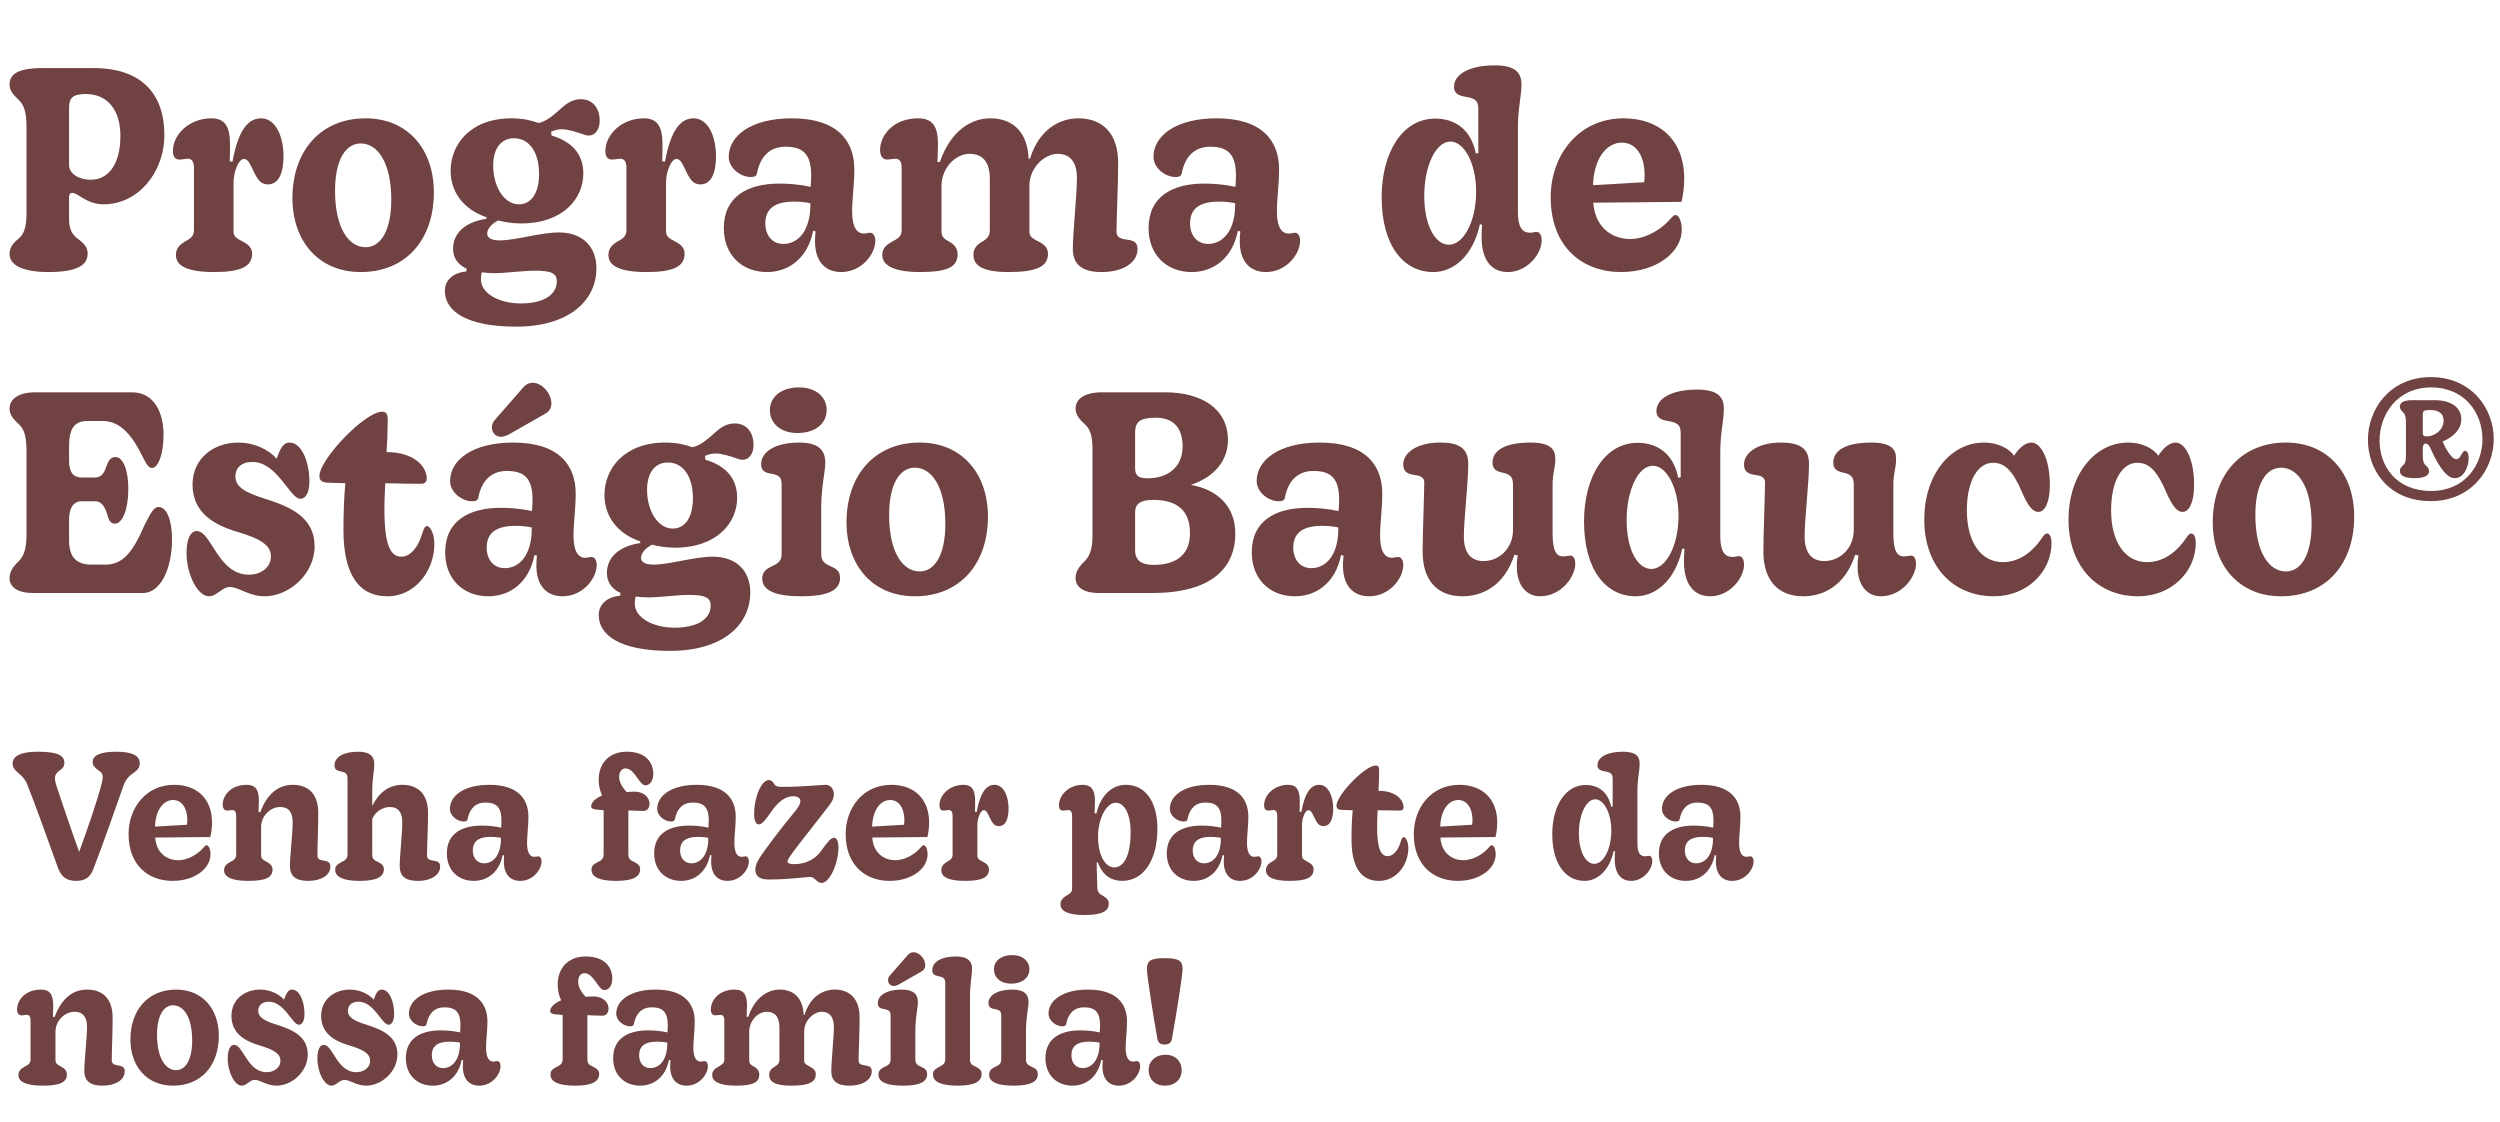<svg width="586" height="263" viewBox="0 0 586 263" fill="none" xmlns="http://www.w3.org/2000/svg">
<path d="M11.392 63.768C4.928 63.768 2.24 61.976 2.24 59.544C2.24 58.136 2.944 57.048 4.416 55.896C5.568 54.872 6.208 53.336 6.208 50.2V29.528C6.208 25.88 5.44 24.408 4.288 23.32C2.944 22.04 2.24 21.144 2.24 19.864C2.24 17.496 3.968 15.96 9.92 15.96H21.952C33.152 15.96 38.528 21.976 38.528 31.64C38.528 40.536 32.256 47.896 24.32 47.896C20.288 47.896 18.304 45.208 16.96 45.208C16.448 45.208 16.192 45.528 16.192 46.232V51.48C16.192 53.784 17.024 55.128 18.304 56.024C19.904 57.176 20.544 58.136 20.544 59.48C20.544 61.912 18.496 63.768 11.392 63.768ZM21.248 42.136C25.472 42.136 28.224 38.424 28.224 31.832C28.224 25.752 25.152 22.04 20.16 22.04C16.96 22.04 16.192 23 16.192 25.304V38.68C16.192 40.856 18.688 42.136 21.248 42.136ZM61.206 27.736C64.599 27.736 66.454 31.96 66.454 36.632C66.454 40.6 65.302 43.224 62.806 43.224C61.206 43.224 60.438 42.264 59.35 39.96C58.263 37.656 57.943 37.272 57.111 37.272C56.023 37.272 54.742 40.088 54.742 42.84V54.168C54.742 55.32 55.191 55.768 56.983 56.664C58.455 57.432 59.094 58.264 59.094 59.48C59.094 62.488 56.407 63.768 50.199 63.768C43.99 63.768 41.239 62.36 41.239 59.8C41.239 58.328 42.007 57.432 43.286 56.664C44.566 55.96 45.462 55.384 45.462 53.976V39.32C45.462 37.912 44.95 37.208 44.054 37.208C43.286 37.208 42.839 37.4 42.071 37.4C41.111 37.4 40.535 36.824 40.535 35.352C40.535 31.576 44.31 27.736 49.559 27.736C52.566 27.736 53.91 29.464 53.91 33.752C53.91 35.224 53.91 36.76 53.846 37.784L54.486 37.912C55.959 29.912 58.455 27.736 61.206 27.736ZM84.546 63.768C74.691 63.768 68.546 56.536 68.546 46.424C68.546 35.416 75.138 27.736 85.698 27.736C95.618 27.736 101.699 35.032 101.699 45.08C101.699 56.152 95.171 63.768 84.546 63.768ZM85.698 57.944C89.219 57.944 91.715 54.104 91.715 46.808C91.715 38.104 88.514 33.624 84.546 33.624C81.026 33.624 78.531 37.464 78.531 44.696C78.531 53.464 81.731 57.944 85.698 57.944ZM131.032 54.488C136.536 54.488 139.8 57.816 139.8 62.872C139.8 70.552 133.272 76.568 120.984 76.568C109.208 76.568 104.28 72.856 104.28 68.184C104.28 65.624 106.264 63.896 109.272 63.64L109.4 63C107.48 62.104 106.2 60.632 106.2 58.264C106.2 55.128 108.44 52.12 114.008 51.288V50.904C108.376 48.984 105.624 44.76 105.624 40.024C105.624 33.88 110.232 27.736 119.896 27.736C122.392 27.736 124.504 28.184 126.232 28.824C127.832 28.504 129.176 27.544 131.8 25.176C133.272 23.832 134.68 23.256 136.152 23.256C138.904 23.256 140.568 25.304 140.568 28.312C140.568 30.36 139.48 31.768 138.072 31.768C137.624 31.768 137.176 31.704 136.6 31.448C135.576 31.064 133.08 30.296 131.736 30.296C130.84 30.296 130.072 30.488 129.176 30.872L129.304 31.768C134.04 33.176 136.728 36.12 136.728 40.664C136.728 46.488 132.056 52.376 122.136 52.376C120.088 52.376 118.232 52.056 116.76 51.672C115.16 52.504 114.2 53.72 114.2 54.744C114.2 55.768 115.224 56.344 117.08 56.344C120.984 56.344 126.616 54.488 131.032 54.488ZM120.472 32.408C117.528 32.408 115.608 34.712 115.608 38.808C115.608 43.864 118.232 47.896 121.624 47.896C124.568 47.896 126.36 45.208 126.36 40.792C126.36 35.672 124.056 32.408 120.472 32.408ZM122.072 71.128C127.32 71.128 130.52 69.144 130.52 65.944C130.52 64.152 129.368 63.448 125.464 63.448C122.712 63.448 118.552 64.024 115.928 64.024C114.904 64.024 113.88 63.96 112.92 63.832C112.792 64.344 112.728 64.92 112.728 65.496C112.728 68.76 116.952 71.128 122.072 71.128ZM162.582 27.736C165.974 27.736 167.83 31.96 167.83 36.632C167.83 40.6 166.678 43.224 164.182 43.224C162.582 43.224 161.814 42.264 160.726 39.96C159.638 37.656 159.318 37.272 158.486 37.272C157.398 37.272 156.118 40.088 156.118 42.84V54.168C156.118 55.32 156.566 55.768 158.358 56.664C159.83 57.432 160.47 58.264 160.47 59.48C160.47 62.488 157.782 63.768 151.574 63.768C145.366 63.768 142.614 62.36 142.614 59.8C142.614 58.328 143.382 57.432 144.661 56.664C145.942 55.96 146.838 55.384 146.838 53.976V39.32C146.838 37.912 146.326 37.208 145.43 37.208C144.661 37.208 144.214 37.4 143.446 37.4C142.486 37.4 141.91 36.824 141.91 35.352C141.91 31.576 145.686 27.736 150.934 27.736C153.942 27.736 155.286 29.464 155.286 33.752C155.286 35.224 155.286 36.76 155.222 37.784L155.862 37.912C157.333 29.912 159.83 27.736 162.582 27.736ZM203.967 54.552C204.671 54.552 205.183 55.32 205.183 56.408C205.183 59.608 201.919 63.768 197.183 63.768C193.407 63.768 191.039 61.272 191.039 56.536C191.039 55.704 191.103 54.872 191.167 54.232L190.591 54.104C189.311 60.632 184.767 63.768 179.775 63.768C174.015 63.768 169.663 59.864 169.663 53.464C169.663 46.04 175.295 43.032 182.719 43.032C185.151 43.032 187.775 43.288 190.015 43.8C190.079 43.096 190.143 41.944 190.143 41.176C190.143 36.248 188.351 34.392 184.127 34.392C180.415 34.392 178.175 36.696 177.407 40.728C177.279 41.304 176.767 41.496 175.999 41.496C173.567 41.496 170.815 39.384 170.815 36.76C170.815 31.832 176.062 27.736 185.599 27.736C196.351 27.736 200.255 33.048 200.255 39.704C200.255 43.096 199.743 46.68 199.743 49.56C199.743 53.528 201.023 54.744 202.495 54.744C203.071 54.744 203.519 54.552 203.967 54.552ZM183.615 57.176C187.199 57.176 189.951 53.912 189.951 48.024V47.64C188.863 47.384 187.327 47.256 186.175 47.256C181.119 47.256 179.391 49.304 179.391 52.376C179.391 55.128 180.991 57.176 183.615 57.176ZM215.696 63.768C209.872 63.768 206.799 62.36 206.799 59.8C206.799 58.328 207.632 57.432 209.104 56.664C210.512 55.896 211.344 55.384 211.344 53.976V39.32C211.344 38.04 210.96 37.208 209.872 37.208C209.296 37.208 208.592 37.4 207.952 37.4C206.864 37.4 206.288 36.504 206.288 35.16C206.288 31.64 209.488 27.736 215.184 27.736C218.768 27.736 219.856 29.848 219.856 33.752C219.856 34.904 219.792 36.888 219.728 37.976H220.304C222.928 30.36 227.92 27.736 232.08 27.736C237.904 27.736 240.912 31.512 241.104 37.208H241.424C243.6 30.168 248.528 27.736 252.752 27.736C258.576 27.736 262.096 31.384 262.096 38.232C262.096 43.544 261.712 50.648 261.712 54.36C261.712 55.512 262.544 55.96 264.016 56.152C265.68 56.344 266.64 56.728 266.64 58.392C266.64 61.4 263.504 63.768 258.192 63.768C253.584 63.768 251.472 61.912 251.472 58.392C251.472 54.296 252.432 46.04 252.432 41.688C252.432 37.848 250.704 36.056 247.888 36.056C245.008 36.056 241.296 39.128 241.296 43.544V54.168C241.296 55.32 241.68 55.768 243.536 56.664C245.008 57.432 245.648 58.264 245.648 59.48C245.648 62.488 242.96 63.768 236.432 63.768C230.544 63.768 228.176 62.36 228.176 59.736C228.176 58.2 229.008 57.368 230.096 56.728C231.44 55.96 232.016 55.256 232.016 53.976V42.008C232.016 37.848 230.288 36.056 227.216 36.056C224.144 36.056 220.688 39.192 220.688 43.608V54.104C220.688 55.384 221.008 55.832 222.544 56.664C223.568 57.24 224.464 58.136 224.464 59.544C224.464 62.488 222.288 63.768 215.696 63.768ZM303.529 54.552C304.233 54.552 304.745 55.32 304.745 56.408C304.745 59.608 301.481 63.768 296.745 63.768C292.969 63.768 290.601 61.272 290.601 56.536C290.601 55.704 290.665 54.872 290.729 54.232L290.153 54.104C288.873 60.632 284.329 63.768 279.337 63.768C273.577 63.768 269.225 59.864 269.225 53.464C269.225 46.04 274.857 43.032 282.281 43.032C284.713 43.032 287.337 43.288 289.577 43.8C289.641 43.096 289.705 41.944 289.705 41.176C289.705 36.248 287.913 34.392 283.689 34.392C279.977 34.392 277.737 36.696 276.969 40.728C276.841 41.304 276.329 41.496 275.561 41.496C273.129 41.496 270.377 39.384 270.377 36.76C270.377 31.832 275.625 27.736 285.161 27.736C295.913 27.736 299.817 33.048 299.817 39.704C299.817 43.096 299.305 46.68 299.305 49.56C299.305 53.528 300.585 54.744 302.057 54.744C302.633 54.744 303.081 54.552 303.529 54.552ZM283.177 57.176C286.761 57.176 289.513 53.912 289.513 48.024V47.64C288.425 47.384 286.889 47.256 285.737 47.256C280.681 47.256 278.953 49.304 278.953 52.376C278.953 55.128 280.553 57.176 283.177 57.176ZM335.958 63.768C329.11 63.768 323.862 57.752 323.862 46.232C323.862 35.736 328.726 27.8 336.406 27.8C340.95 27.8 344.79 30.232 345.942 35.992L346.518 35.864V25.432C346.518 23.64 345.686 23.064 343.83 22.744C342.23 22.488 340.822 22.104 340.822 20.376C340.822 17.368 344.47 15.32 350.358 15.32C354.838 15.32 356.63 16.792 356.63 19.736C356.63 22.616 355.798 25.368 355.798 29.912V49.752C355.798 53.336 356.886 54.552 358.678 54.552C359.254 54.552 359.702 54.36 360.15 54.36C360.918 54.36 361.366 55.128 361.366 56.344C361.366 59.544 357.974 63.768 353.43 63.768C349.462 63.768 347.286 60.76 347.286 55.64C347.286 54.36 347.35 53.336 347.414 52.696L346.902 52.568C345.174 60.248 340.566 63.768 335.958 63.768ZM339.67 57.368C342.87 57.368 346.006 52.248 346.006 44.888C346.006 38.296 343.19 33.176 339.99 33.176C336.534 33.176 333.846 38.936 333.846 45.912C333.846 52.888 336.406 57.368 339.67 57.368ZM392.732 50.392C393.5 50.392 394.204 51.8 394.204 53.848C394.204 59.032 388.444 63.768 379.932 63.768C371.036 63.768 363.484 58.008 363.484 46.232C363.484 36.312 370.076 27.736 380.572 27.736C388.892 27.736 394.78 32.728 394.78 41.88C394.78 44.184 394.46 45.976 394.14 47.32L373.468 47.512C373.916 53.784 378.396 56.024 382.044 56.024C386.268 56.024 389.916 53.208 391.388 51.48C392.092 50.712 392.348 50.392 392.732 50.392ZM380.188 33.432C376.476 33.432 373.596 37.272 373.404 43.416L385.372 42.712C385.436 42.264 385.5 41.752 385.5 41.112C385.5 35.928 383.068 33.432 380.188 33.432ZM33.536 139H7.744C4.096 139 2.24 137.592 2.24 135.48C2.24 134.072 3.008 132.856 4.352 131.576C5.312 130.616 6.208 129.208 6.208 125.432V105.528C6.208 101.752 5.44 100.408 4.416 99.448C2.944 98.104 2.24 97.08 2.24 95.8C2.24 93.496 4.352 91.96 8.32 91.96H30.912C36.352 91.96 38.336 97.016 38.336 101.944C38.336 106.296 37.12 109.688 35.648 109.688C34.944 109.688 34.432 109.112 33.408 107C31.36 102.84 28.608 98.68 24.128 98.68H20.544C17.28 98.68 16.192 100.6 16.192 104.696V107.96C16.192 110.776 17.216 111.928 19.2 111.928H22.208C23.616 111.928 24.32 111.16 24.896 109.432C25.344 108.216 25.792 107.128 27.072 107.128C28.864 107.128 30.08 110.264 30.08 114.616C30.08 119.288 28.736 122.744 26.944 122.744C25.792 122.744 25.472 121.784 25.088 120.44C24.512 118.52 23.616 117.496 22.272 117.496H19.136C17.216 117.496 16.192 119.096 16.192 121.784V126.712C16.192 130.232 17.6 132.344 21.44 132.344H24.704C28.672 132.344 31.04 129.656 33.792 123.256C35.52 119.736 36.224 118.84 37.184 118.84C39.04 118.84 40.32 121.848 40.32 126.392C40.32 133.688 37.44 139 33.536 139ZM48.973 139.768C46.349 139.768 43.725 134.712 43.725 129.592C43.725 126.328 44.685 124.472 46.093 124.472C49.613 124.472 51.021 134.712 58.381 134.712C60.941 134.712 63.501 133.176 63.501 130.424C63.501 127.992 61.517 126.392 55.629 124.664C50.189 123.064 45.133 120.184 45.133 113.592C45.133 107.384 50.125 103.736 55.885 103.736C59.469 103.736 62.861 105.272 64.845 107.512C65.805 104.76 66.573 103.736 67.853 103.736C70.861 103.736 72.525 108.6 72.525 112.824C72.525 115.512 71.629 116.92 70.413 116.92C67.917 116.92 65.037 108.28 59.149 108.28C56.525 108.28 55.181 109.752 55.181 111.672C55.181 114.296 57.869 115.576 62.157 116.92C68.237 118.84 73.741 121.336 73.741 128.056C73.741 134.584 67.725 139.768 62.029 139.768C58.317 139.768 56.013 137.592 53.837 137.592C52.045 137.592 50.829 139.768 48.973 139.768ZM90.809 139.768C83.706 139.768 80.505 134.072 80.505 124.216C80.505 120.568 80.633 116.408 80.954 113.272L76.858 113.144C75.385 113.08 74.874 112.568 74.874 111.544C74.874 107.704 85.498 96.504 89.594 96.504C90.553 96.504 90.874 97.08 90.874 98.36C90.874 100.856 90.746 104.312 90.618 105.976C97.145 105.976 100.026 109.432 100.026 112.12C100.026 113.016 99.513 113.4 98.681 113.4C96.633 113.4 92.281 113.336 90.297 113.272C90.234 114.936 90.106 116.984 90.106 119.416C90.106 127.864 91.578 130.488 94.073 130.488C96.314 130.488 98.106 128.056 98.938 125.112C99.385 123.768 99.641 123.32 100.09 123.32C100.858 123.32 101.818 125.176 101.818 127.48C101.818 133.688 97.401 139.768 90.809 139.768ZM117.406 102.392C116.254 102.392 115.294 101.496 115.294 100.152C115.294 99.512 115.55 98.936 115.998 98.424L122.654 90.808C123.166 90.168 123.934 89.72 124.894 89.72C127.006 89.72 129.246 92.216 129.246 94.52C129.246 95.8 128.67 96.568 127.39 97.208L119.198 101.88C118.686 102.136 117.982 102.392 117.406 102.392ZM138.654 130.552C139.358 130.552 139.87 131.32 139.87 132.408C139.87 135.608 136.606 139.768 131.87 139.768C128.094 139.768 125.726 137.272 125.726 132.536C125.726 131.704 125.79 130.872 125.854 130.232L125.278 130.104C123.998 136.632 119.454 139.768 114.462 139.768C108.702 139.768 104.35 135.864 104.35 129.464C104.35 122.04 109.982 119.032 117.406 119.032C119.838 119.032 122.462 119.288 124.702 119.8C124.766 119.096 124.83 117.944 124.83 117.176C124.83 112.248 123.038 110.392 118.814 110.392C115.102 110.392 112.862 112.696 112.094 116.728C111.966 117.304 111.454 117.496 110.686 117.496C108.254 117.496 105.502 115.384 105.502 112.76C105.502 107.832 110.75 103.736 120.286 103.736C131.038 103.736 134.942 109.048 134.942 115.704C134.942 119.096 134.43 122.68 134.43 125.56C134.43 129.528 135.71 130.744 137.182 130.744C137.758 130.744 138.206 130.552 138.654 130.552ZM118.302 133.176C121.886 133.176 124.638 129.912 124.638 124.024V123.64C123.55 123.384 122.014 123.256 120.862 123.256C115.806 123.256 114.078 125.304 114.078 128.376C114.078 131.128 115.678 133.176 118.302 133.176ZM167.095 130.488C172.599 130.488 175.863 133.816 175.863 138.872C175.863 146.552 169.335 152.568 157.047 152.568C145.271 152.568 140.343 148.856 140.343 144.184C140.343 141.624 142.327 139.896 145.335 139.64L145.463 139C143.543 138.104 142.263 136.632 142.263 134.264C142.263 131.128 144.503 128.12 150.071 127.288V126.904C144.439 124.984 141.687 120.76 141.687 116.024C141.687 109.88 146.295 103.736 155.958 103.736C158.455 103.736 160.567 104.184 162.295 104.824C163.895 104.504 165.239 103.544 167.863 101.176C169.335 99.832 170.743 99.256 172.215 99.256C174.967 99.256 176.631 101.304 176.631 104.312C176.631 106.36 175.543 107.768 174.135 107.768C173.687 107.768 173.239 107.704 172.663 107.448C171.639 107.064 169.143 106.296 167.799 106.296C166.903 106.296 166.135 106.488 165.239 106.872L165.367 107.768C170.103 109.176 172.791 112.12 172.791 116.664C172.791 122.488 168.119 128.376 158.199 128.376C156.151 128.376 154.295 128.056 152.823 127.672C151.223 128.504 150.263 129.72 150.263 130.744C150.263 131.768 151.287 132.344 153.143 132.344C157.047 132.344 162.679 130.488 167.095 130.488ZM156.535 108.408C153.591 108.408 151.671 110.712 151.671 114.808C151.671 119.864 154.295 123.896 157.687 123.896C160.631 123.896 162.423 121.208 162.423 116.792C162.423 111.672 160.119 108.408 156.535 108.408ZM158.135 147.128C163.383 147.128 166.583 145.144 166.583 141.944C166.583 140.152 165.431 139.448 161.527 139.448C158.775 139.448 154.615 140.024 151.991 140.024C150.967 140.024 149.943 139.96 148.983 139.832C148.855 140.344 148.791 140.92 148.791 141.496C148.791 144.76 153.015 147.128 158.135 147.128ZM186.925 101.496C182.829 101.496 180.461 99.128 180.461 96.12C180.461 93.176 182.957 90.808 187.309 90.808C191.405 90.808 193.773 93.176 193.773 96.12C193.773 99.128 191.277 101.496 186.925 101.496ZM187.885 139.768C181.741 139.768 178.669 138.424 178.669 135.608C178.669 133.944 179.757 133.304 180.909 132.728C182.445 132.088 183.213 131.448 183.213 129.912V113.528C183.213 111.864 182.573 111.416 181.101 111.096C179.373 110.84 178.413 110.456 178.413 108.792C178.413 105.976 181.613 103.736 187.373 103.736C191.533 103.736 193.453 105.272 193.453 108.472C193.453 110.456 192.493 114.168 192.493 119.032V129.912C192.493 131.448 193.197 132.024 194.541 132.664C196.077 133.304 196.909 133.88 196.909 135.48C196.909 138.296 194.221 139.768 187.885 139.768ZM214.422 139.768C204.566 139.768 198.422 132.536 198.422 122.424C198.422 111.416 205.014 103.736 215.574 103.736C225.494 103.736 231.574 111.032 231.574 121.08C231.574 132.152 225.046 139.768 214.422 139.768ZM215.574 133.944C219.094 133.944 221.59 130.104 221.59 122.808C221.59 114.104 218.39 109.624 214.422 109.624C210.902 109.624 208.406 113.464 208.406 120.696C208.406 129.464 211.606 133.944 215.574 133.944ZM279.123 113.656C285.331 114.744 289.555 118.648 289.555 125.048C289.555 133.176 283.923 139 270.099 139H257.619C253.907 139 252.115 137.592 252.115 135.48C252.115 134.008 252.883 132.856 254.227 131.576C255.187 130.616 256.083 129.144 256.083 125.624V105.272C256.083 101.816 255.379 100.472 254.291 99.448C252.947 98.232 252.115 97.144 252.115 95.736C252.115 93.496 254.291 91.96 258.259 91.96H273.107C281.555 91.96 287.827 95.736 287.827 103.16C287.827 108.216 284.371 111.928 279.123 113.656ZM266.067 101.496V109.752C266.067 111.416 266.835 112.12 268.947 112.12C273.747 112.12 277.203 109.496 277.203 104.632C277.203 100.088 274.835 97.912 270.931 97.912C267.091 97.912 266.067 98.936 266.067 101.496ZM270.419 132.408C275.219 132.408 278.931 130.424 278.931 124.984C278.931 119.672 275.923 117.176 270.355 117.176C267.219 117.176 266.067 118.136 266.067 120.184V128.888C266.067 131.384 267.539 132.408 270.419 132.408ZM327.717 130.552C328.421 130.552 328.933 131.32 328.933 132.408C328.933 135.608 325.669 139.768 320.933 139.768C317.157 139.768 314.789 137.272 314.789 132.536C314.789 131.704 314.853 130.872 314.917 130.232L314.341 130.104C313.061 136.632 308.517 139.768 303.525 139.768C297.765 139.768 293.413 135.864 293.413 129.464C293.413 122.04 299.045 119.032 306.469 119.032C308.901 119.032 311.525 119.288 313.765 119.8C313.829 119.096 313.893 117.944 313.893 117.176C313.893 112.248 312.101 110.392 307.877 110.392C304.165 110.392 301.925 112.696 301.157 116.728C301.029 117.304 300.517 117.496 299.749 117.496C297.317 117.496 294.565 115.384 294.565 112.76C294.565 107.832 299.812 103.736 309.349 103.736C320.101 103.736 324.005 109.048 324.005 115.704C324.005 119.096 323.493 122.68 323.493 125.56C323.493 129.528 324.773 130.744 326.245 130.744C326.821 130.744 327.269 130.552 327.717 130.552ZM307.365 133.176C310.949 133.176 313.701 129.912 313.701 124.024V123.64C312.613 123.384 311.077 123.256 309.925 123.256C304.869 123.256 303.141 125.304 303.141 128.376C303.141 131.128 304.741 133.176 307.365 133.176ZM342.809 139.768C336.857 139.768 333.465 135.992 333.465 129.336C333.465 125.112 333.849 115.512 333.849 113.144C333.849 112.056 333.209 111.544 331.673 111.352C329.817 111.096 328.921 110.52 328.921 108.856C328.921 106.296 331.865 103.736 337.625 103.736C342.745 103.736 344.153 105.656 344.153 108.792C344.153 113.208 343.129 121.656 343.129 125.752C343.129 129.976 345.113 131.512 347.737 131.512C351.385 131.512 354.649 128.568 354.649 124.216V113.592C354.649 111.672 353.881 111.16 352.153 110.776C350.681 110.456 349.849 109.944 349.849 108.408C349.849 105.72 352.537 103.736 358.745 103.736C363.353 103.736 364.569 105.272 364.569 107.512C364.569 109.88 363.929 110.84 363.929 113.464V125.048C363.929 129.208 364.825 130.424 366.425 130.424C367.001 130.424 367.641 130.232 368.089 130.232C368.793 130.232 369.241 130.936 369.241 132.152C369.241 135.16 365.977 139.768 360.985 139.768C357.849 139.768 355.545 137.272 355.545 132.856C355.545 131.96 355.609 131.064 355.737 130.168L354.969 130.04C352.601 137.4 347.417 139.768 342.809 139.768ZM383.396 139.768C376.548 139.768 371.299 133.752 371.299 122.232C371.299 111.736 376.164 103.8 383.844 103.8C388.388 103.8 392.228 106.232 393.38 111.992L393.956 111.864V101.432C393.956 99.64 393.124 99.064 391.268 98.744C389.668 98.488 388.26 98.104 388.26 96.376C388.26 93.368 391.908 91.32 397.796 91.32C402.276 91.32 404.068 92.792 404.068 95.736C404.068 98.616 403.236 101.368 403.236 105.912V125.752C403.236 129.336 404.324 130.552 406.116 130.552C406.692 130.552 407.14 130.36 407.588 130.36C408.356 130.36 408.804 131.128 408.804 132.344C408.804 135.544 405.412 139.768 400.868 139.768C396.9 139.768 394.724 136.76 394.724 131.64C394.724 130.36 394.788 129.336 394.852 128.696L394.34 128.568C392.612 136.248 388.003 139.768 383.396 139.768ZM387.108 133.368C390.308 133.368 393.444 128.248 393.444 120.888C393.444 114.296 390.628 109.176 387.428 109.176C383.972 109.176 381.284 114.936 381.284 121.912C381.284 128.888 383.844 133.368 387.108 133.368ZM422.684 139.768C416.732 139.768 413.34 135.992 413.34 129.336C413.34 125.112 413.724 115.512 413.724 113.144C413.724 112.056 413.084 111.544 411.548 111.352C409.692 111.096 408.796 110.52 408.796 108.856C408.796 106.296 411.74 103.736 417.5 103.736C422.62 103.736 424.028 105.656 424.028 108.792C424.028 113.208 423.004 121.656 423.004 125.752C423.004 129.976 424.988 131.512 427.612 131.512C431.26 131.512 434.524 128.568 434.524 124.216V113.592C434.524 111.672 433.756 111.16 432.028 110.776C430.556 110.456 429.724 109.944 429.724 108.408C429.724 105.72 432.412 103.736 438.62 103.736C443.228 103.736 444.444 105.272 444.444 107.512C444.444 109.88 443.804 110.84 443.804 113.464V125.048C443.804 129.208 444.7 130.424 446.3 130.424C446.876 130.424 447.516 130.232 447.964 130.232C448.668 130.232 449.116 130.936 449.116 132.152C449.116 135.16 445.852 139.768 440.86 139.768C437.724 139.768 435.42 137.272 435.42 132.856C435.42 131.96 435.484 131.064 435.612 130.168L434.844 130.04C432.476 137.4 427.292 139.768 422.684 139.768ZM467.367 139.768C457.703 139.768 451.047 132.664 451.047 121.784C451.047 111.352 457.127 103.736 465.062 103.736C468.007 103.736 470.695 104.888 472.103 106.808C473.383 104.824 474.855 103.736 476.135 103.736C478.503 103.736 480.487 107.832 480.487 113.656C480.487 117.688 479.335 119.992 477.799 119.992C476.583 119.992 475.495 118.904 473.959 115.384C471.783 110.2 469.799 108.472 467.175 108.472C463.527 108.472 461.031 112.824 461.031 119.608C461.031 127.032 464.295 131.768 469.479 131.768C473.767 131.768 476.839 128.76 478.567 126.2C479.015 125.496 479.399 125.048 479.847 125.048C480.423 125.048 480.871 125.88 480.871 127.288C480.871 134.008 475.175 139.768 467.367 139.768ZM501.179 139.768C491.515 139.768 484.859 132.664 484.859 121.784C484.859 111.352 490.939 103.736 498.875 103.736C501.819 103.736 504.507 104.888 505.915 106.808C507.195 104.824 508.667 103.736 509.947 103.736C512.315 103.736 514.299 107.832 514.299 113.656C514.299 117.688 513.147 119.992 511.611 119.992C510.395 119.992 509.307 118.904 507.771 115.384C505.595 110.2 503.611 108.472 500.987 108.472C497.339 108.472 494.843 112.824 494.843 119.608C494.843 127.032 498.107 131.768 503.291 131.768C507.579 131.768 510.651 128.76 512.379 126.2C512.827 125.496 513.211 125.048 513.659 125.048C514.235 125.048 514.683 125.88 514.683 127.288C514.683 134.008 508.987 139.768 501.179 139.768ZM534.672 139.768C524.816 139.768 518.672 132.536 518.672 122.424C518.672 111.416 525.264 103.736 535.824 103.736C545.744 103.736 551.824 111.032 551.824 121.08C551.824 132.152 545.296 139.768 534.672 139.768ZM535.824 133.944C539.344 133.944 541.84 130.104 541.84 122.808C541.84 114.104 538.64 109.624 534.672 109.624C531.152 109.624 528.656 113.464 528.656 120.696C528.656 129.464 531.856 133.944 535.824 133.944ZM569.787 88.392C579.272 88.392 584.533 95.688 584.533 102.907C584.533 110.088 579.272 117.461 569.787 117.461C559.918 117.461 555.041 110.242 555.041 103.099C555.041 95.803 560.302 88.392 569.787 88.392ZM569.864 115.08C577.813 115.08 581.883 108.974 581.883 102.946C581.883 96.878 577.813 90.811 569.864 90.811C561.915 90.811 557.768 97.147 557.768 103.253C557.768 109.205 561.608 115.08 569.864 115.08ZM577.774 105.672C578.35 105.672 578.657 106.402 578.657 107.362C578.657 109.435 577.505 112.085 575.393 112.085C573.704 112.085 571.899 109.934 569.864 105.442C569.365 104.29 569.057 103.982 568.558 103.982C568.174 103.982 567.905 104.328 567.905 105.019V107.17C567.905 108.13 568.174 108.706 568.597 109.09C569.096 109.55 569.365 109.896 569.365 110.434C569.365 111.355 568.558 112.085 565.909 112.085C563.489 112.085 562.529 111.394 562.529 110.395C562.529 109.896 562.76 109.512 563.297 109.051C563.758 108.667 563.95 108.091 563.95 106.901V98.952C563.95 97.608 563.72 97.032 563.259 96.61C562.76 96.11 562.529 95.842 562.529 95.342C562.529 94.498 563.221 93.806 565.333 93.806H570.67C574.741 93.806 576.929 95.65 576.929 98.261C576.929 100.795 574.856 102.523 572.552 103.483C573.128 104.942 574.625 107.63 575.739 107.63C576.238 107.63 576.584 107.285 576.968 106.517C577.275 106.056 577.467 105.672 577.774 105.672ZM568.865 102.293C570.517 102.293 572.782 100.91 572.782 98.568C572.782 96.955 571.669 96.072 569.518 96.11C568.136 96.11 567.905 96.379 567.905 97.109V101.525C567.905 102.139 568.213 102.293 568.865 102.293Z" fill="#704241"/>
<path d="M17.84 206.48C15.6 206.48 14.36 205.56 13.52 203.24C11.52 197.76 8.52 189.16 6.24 183.52C5.84 182.64 5.12 181.88 4.48 181.36C3.48 180.52 2.96 179.92 2.96 178.96C2.96 177.28 4.76 176.2 8.84 176.2C13.8 176.2 15.08 177.2 15.08 178.8C15.08 179.84 14.48 180.28 13.88 180.68C13.32 181.08 12.88 181.6 12.88 182.4C12.88 183 13.04 183.56 13.32 184.48C14.72 188.6 16.56 194.2 18.56 199.68C20.36 194.68 22.64 188.28 23.84 183.64C24 183 24.08 182.56 24.08 182.08C24.08 181.28 23.6 180.88 23 180.52C22.04 179.76 21.72 179.36 21.72 178.6C21.72 177.04 23.56 176.2 27.24 176.2C31.24 176.2 32.76 177.24 32.76 178.88C32.76 179.8 32.4 180.4 31.32 181.16C30.48 181.72 29.56 182.48 29 184C26.92 189.88 24.44 197.08 21.88 203.72C21.16 205.56 20.04 206.48 17.84 206.48ZM48.418 198.12C48.898 198.12 49.338 199 49.338 200.28C49.338 203.52 45.738 206.48 40.418 206.48C34.858 206.48 30.138 202.88 30.138 195.52C30.138 189.32 34.258 183.96 40.818 183.96C46.018 183.96 49.698 187.08 49.698 192.8C49.698 194.24 49.498 195.36 49.298 196.2L36.378 196.32C36.658 200.24 39.458 201.64 41.738 201.64C44.378 201.64 46.658 199.88 47.578 198.8C48.018 198.32 48.178 198.12 48.418 198.12ZM40.578 187.52C38.258 187.52 36.458 189.92 36.338 193.76L43.818 193.32C43.858 193.04 43.898 192.72 43.898 192.32C43.898 189.08 42.378 187.52 40.578 187.52ZM58.163 206.48C54.483 206.48 52.523 205.64 52.523 204C52.523 203.16 52.963 202.56 53.963 202.04C55.003 201.56 55.363 201.08 55.363 200.32V191.2C55.363 190.32 55.083 189.88 54.443 189.88C53.963 189.88 53.763 190 53.243 190C52.603 190 52.203 189.48 52.203 188.6C52.203 186.28 54.323 183.96 57.763 183.96C59.843 183.96 60.683 185.04 60.683 187.72C60.683 188.64 60.603 189.68 60.603 190.36H61.003C62.363 186.72 64.763 183.96 68.603 183.96C72.803 183.96 74.603 186.68 74.603 190.52C74.603 193.84 74.403 198.28 74.403 200.6C74.403 201.24 74.803 201.56 75.803 201.72C77.003 201.88 77.443 202.24 77.443 203.12C77.443 205.12 75.323 206.48 72.203 206.48C69.323 206.48 67.963 205.36 67.963 203C67.963 200.56 68.603 195.4 68.603 192.72C68.603 190.36 67.603 189.16 65.683 189.16C63.323 189.16 61.203 191.32 61.203 193.84V200.4C61.203 201.16 61.443 201.48 62.563 202.04C63.483 202.52 63.883 203.08 63.883 203.84C63.883 205.72 62.203 206.48 58.163 206.48ZM101.534 201.72C102.534 201.84 103.174 202.08 103.174 203.12C103.174 205 101.214 206.48 97.894 206.48C94.974 206.48 93.694 205.32 93.694 203C93.694 200.56 94.294 195.4 94.294 192.72C94.294 190.36 93.294 189.16 91.374 189.16C89.574 189.16 87.934 190.36 87.254 191.96V200.28C87.254 201.32 87.654 201.64 88.614 202.04C89.614 202.56 89.974 203 89.974 203.72C89.974 205.6 88.174 206.48 84.334 206.48C80.534 206.48 78.574 205.6 78.574 203.88C78.574 203.04 78.974 202.64 80.014 202.08C80.734 201.72 81.454 201.36 81.454 200.32V182.48C81.454 181.4 81.054 181.04 79.934 180.84C78.774 180.6 78.414 180.28 78.414 179.4C78.414 177.4 80.654 176.2 83.934 176.2C86.814 176.2 87.734 177.36 87.734 179.12C87.734 180.72 87.254 182.36 87.254 185.68V188.92C88.654 186.04 90.974 183.96 94.294 183.96C98.494 183.96 100.334 186.68 100.334 190.52C100.334 193.84 100.094 198.28 100.094 200.6C100.094 201.32 100.574 201.6 101.534 201.72ZM126.182 200.72C126.622 200.72 126.942 201.2 126.942 201.88C126.942 203.88 124.902 206.48 121.942 206.48C119.582 206.48 118.102 204.92 118.102 201.96C118.102 201.44 118.142 200.92 118.182 200.52L117.822 200.44C117.022 204.52 114.182 206.48 111.062 206.48C107.462 206.48 104.742 204.04 104.742 200.04C104.742 195.4 108.262 193.52 112.902 193.52C114.422 193.52 116.062 193.68 117.462 194C117.502 193.56 117.542 192.84 117.542 192.36C117.542 189.28 116.422 188.12 113.782 188.12C111.462 188.12 110.062 189.56 109.582 192.08C109.502 192.44 109.182 192.56 108.702 192.56C107.182 192.56 105.462 191.24 105.462 189.6C105.462 186.52 108.742 183.96 114.702 183.96C121.422 183.96 123.862 187.28 123.862 191.44C123.862 193.56 123.542 195.8 123.542 197.6C123.542 200.08 124.342 200.84 125.262 200.84C125.622 200.84 125.902 200.72 126.182 200.72ZM113.462 202.36C115.702 202.36 117.422 200.32 117.422 196.64V196.4C116.742 196.24 115.782 196.16 115.062 196.16C111.902 196.16 110.822 197.44 110.822 199.36C110.822 201.08 111.822 202.36 113.462 202.36ZM144.41 206.48C140.49 206.48 138.65 205.56 138.65 203.88C138.65 203.04 139.01 202.64 140.09 202.08C141.01 201.68 141.49 201.2 141.49 200.32V189.92L139.81 189.76C138.93 189.68 138.57 189.44 138.57 188.96C138.57 188.08 139.69 187.04 141.13 186.48C140.61 185.32 140.33 184.04 140.33 182.76C140.33 179.08 142.65 176.2 146.89 176.2C151.65 176.2 153.13 179 153.13 181.4C153.13 183 152.33 184.08 151.29 184.08C149.81 184.08 148.81 180.12 146.61 180.12C145.77 180.12 145.13 180.88 145.13 182.08C145.13 183.12 145.61 184.32 146.93 185.68C147.37 185.6 148.01 185.56 148.57 185.56C151.17 185.56 152.25 187.12 152.25 188.36C152.25 189.48 151.65 190.08 150.85 190.08C149.85 190.08 148.21 190 147.29 189.96V200.28C147.29 201.32 147.73 201.64 148.65 202.04C149.65 202.56 150.05 203 150.05 203.72C150.05 205.56 148.29 206.48 144.41 206.48ZM174.776 200.72C175.216 200.72 175.536 201.2 175.536 201.88C175.536 203.88 173.496 206.48 170.536 206.48C168.176 206.48 166.696 204.92 166.696 201.96C166.696 201.44 166.736 200.92 166.776 200.52L166.416 200.44C165.616 204.52 162.776 206.48 159.656 206.48C156.056 206.48 153.336 204.04 153.336 200.04C153.336 195.4 156.856 193.52 161.496 193.52C163.016 193.52 164.656 193.68 166.056 194C166.096 193.56 166.136 192.84 166.136 192.36C166.136 189.28 165.016 188.12 162.376 188.12C160.056 188.12 158.656 189.56 158.176 192.08C158.096 192.44 157.776 192.56 157.296 192.56C155.776 192.56 154.056 191.24 154.056 189.6C154.056 186.52 157.336 183.96 163.296 183.96C170.016 183.96 172.456 187.28 172.456 191.44C172.456 193.56 172.136 195.8 172.136 197.6C172.136 200.08 172.936 200.84 173.856 200.84C174.216 200.84 174.496 200.72 174.776 200.72ZM162.056 202.36C164.296 202.36 166.016 200.32 166.016 196.64V196.4C165.336 196.24 164.376 196.16 163.656 196.16C160.496 196.16 159.416 197.44 159.416 199.36C159.416 201.08 160.416 202.36 162.056 202.36ZM192.613 206.96C192.133 206.96 191.813 206.76 191.253 206.28C190.693 205.76 190.373 205.56 189.853 205.56C188.973 205.56 184.893 206.16 180.133 206.16C178.013 206.16 177.053 205.32 177.053 203.84C177.053 202.88 177.493 201.88 178.373 200.6C179.373 199.12 182.773 194.48 186.373 190.16C187.133 189.24 187.613 188.4 187.613 187.8C187.613 187.08 186.973 186.64 185.893 186.64C184.093 186.64 182.533 187.92 181.173 189.72C179.533 192.08 178.653 193.24 177.853 193.24C177.133 193.24 176.773 192.28 176.773 190.72C176.773 186.8 178.493 182.84 180.253 182.84C180.733 182.84 181.133 183.2 181.373 183.64C181.693 184.2 182.133 184.44 183.053 184.44C188.573 184.44 192.253 183.96 193.493 183.96C194.653 183.96 195.453 184.88 195.453 186.2C195.453 187.12 195.013 188 194.293 188.88C192.733 190.92 191.333 192.72 190.093 194.28C186.693 198.6 184.573 201.28 184.573 201.96C184.573 202.32 185.133 202.56 186.253 202.56C188.773 202.56 191.133 201.44 192.533 199.36C194.213 197 194.853 196.36 195.493 196.36C196.133 196.36 196.533 197.24 196.533 198.64C196.533 202.48 194.413 206.96 192.613 206.96ZM216.504 198.12C216.984 198.12 217.424 199 217.424 200.28C217.424 203.52 213.824 206.48 208.504 206.48C202.944 206.48 198.224 202.88 198.224 195.52C198.224 189.32 202.344 183.96 208.904 183.96C214.104 183.96 217.784 187.08 217.784 192.8C217.784 194.24 217.584 195.36 217.384 196.2L204.464 196.32C204.744 200.24 207.544 201.64 209.824 201.64C212.464 201.64 214.744 199.88 215.664 198.8C216.104 198.32 216.264 198.12 216.504 198.12ZM208.664 187.52C206.344 187.52 204.544 189.92 204.424 193.76L211.904 193.32C211.944 193.04 211.984 192.72 211.984 192.32C211.984 189.08 210.464 187.52 208.664 187.52ZM233.129 183.96C235.249 183.96 236.409 186.6 236.409 189.52C236.409 192 235.689 193.64 234.129 193.64C233.129 193.64 232.649 193.04 231.969 191.6C231.289 190.16 231.089 189.92 230.569 189.92C229.889 189.92 229.089 191.68 229.089 193.4V200.48C229.089 201.2 229.369 201.48 230.489 202.04C231.409 202.52 231.809 203.04 231.809 203.8C231.809 205.68 230.129 206.48 226.249 206.48C222.369 206.48 220.649 205.6 220.649 204C220.649 203.08 221.129 202.52 221.929 202.04C222.729 201.6 223.289 201.24 223.289 200.36V191.2C223.289 190.32 222.969 189.88 222.409 189.88C221.929 189.88 221.649 190 221.169 190C220.569 190 220.209 189.64 220.209 188.72C220.209 186.36 222.569 183.96 225.849 183.96C227.729 183.96 228.569 185.04 228.569 187.72C228.569 188.64 228.569 189.6 228.529 190.24L228.929 190.32C229.849 185.32 231.409 183.96 233.129 183.96ZM254.179 214.48C250.379 214.48 248.579 213.6 248.579 211.96C248.579 210.84 249.379 210.32 250.139 209.84C251.019 209.36 251.299 209.04 251.299 208.16V191.24C251.299 190.36 251.019 189.88 250.419 189.88C250.019 189.88 249.539 190 249.179 190C248.419 190 248.219 189.48 248.219 188.72C248.219 186.56 250.339 183.96 253.819 183.96C255.819 183.96 256.659 185.24 256.659 187.64C256.659 188.32 256.619 189.68 256.579 190.64L256.979 190.72C258.139 185.92 261.019 183.96 263.899 183.96C268.499 183.96 271.299 187.96 271.299 194.24C271.299 201.56 268.099 206.48 263.019 206.48C260.499 206.48 258.379 205.16 257.339 202.12L257.059 202.2C257.099 203.96 257.139 206.84 257.219 208.12C257.259 209.08 257.699 209.56 258.579 210C259.419 210.52 259.899 210.96 259.899 211.84C259.899 213.48 258.499 214.48 254.179 214.48ZM261.179 203.32C263.419 203.32 265.019 200.56 265.019 195.08C265.019 190.68 263.499 188.16 261.539 188.16C259.339 188.16 257.379 191.88 257.379 196.12C257.379 200.68 259.179 203.32 261.179 203.32ZM294.932 200.72C295.372 200.72 295.692 201.2 295.692 201.88C295.692 203.88 293.652 206.48 290.692 206.48C288.332 206.48 286.852 204.92 286.852 201.96C286.852 201.44 286.892 200.92 286.932 200.52L286.572 200.44C285.772 204.52 282.932 206.48 279.812 206.48C276.212 206.48 273.492 204.04 273.492 200.04C273.492 195.4 277.012 193.52 281.652 193.52C283.172 193.52 284.812 193.68 286.212 194C286.252 193.56 286.292 192.84 286.292 192.36C286.292 189.28 285.172 188.12 282.532 188.12C280.212 188.12 278.812 189.56 278.332 192.08C278.252 192.44 277.932 192.56 277.452 192.56C275.932 192.56 274.212 191.24 274.212 189.6C274.212 186.52 277.492 183.96 283.452 183.96C290.172 183.96 292.612 187.28 292.612 191.44C292.612 193.56 292.292 195.8 292.292 197.6C292.292 200.08 293.092 200.84 294.012 200.84C294.372 200.84 294.652 200.72 294.932 200.72ZM282.212 202.36C284.452 202.36 286.172 200.32 286.172 196.64V196.4C285.492 196.24 284.532 196.16 283.812 196.16C280.652 196.16 279.572 197.44 279.572 199.36C279.572 201.08 280.572 202.36 282.212 202.36ZM309.223 183.96C311.343 183.96 312.503 186.6 312.503 189.52C312.503 192 311.783 193.64 310.223 193.64C309.223 193.64 308.743 193.04 308.063 191.6C307.383 190.16 307.183 189.92 306.663 189.92C305.983 189.92 305.183 191.68 305.183 193.4V200.48C305.183 201.2 305.463 201.48 306.583 202.04C307.503 202.52 307.903 203.04 307.903 203.8C307.903 205.68 306.223 206.48 302.343 206.48C298.463 206.48 296.743 205.6 296.743 204C296.743 203.08 297.223 202.52 298.023 202.04C298.823 201.6 299.383 201.24 299.383 200.36V191.2C299.383 190.32 299.063 189.88 298.503 189.88C298.023 189.88 297.743 190 297.263 190C296.663 190 296.303 189.64 296.303 188.72C296.303 186.36 298.663 183.96 301.943 183.96C303.823 183.96 304.663 185.04 304.663 187.72C304.663 188.64 304.663 189.6 304.623 190.24L305.023 190.32C305.943 185.32 307.503 183.96 309.223 183.96ZM323.233 206.48C318.793 206.48 316.793 202.92 316.793 196.76C316.793 194.48 316.873 191.88 317.073 189.92L314.513 189.84C313.593 189.8 313.272 189.48 313.272 188.84C313.272 186.44 319.913 179.44 322.473 179.44C323.073 179.44 323.273 179.8 323.273 180.6C323.273 182.16 323.193 184.32 323.113 185.36C327.193 185.36 328.993 187.52 328.993 189.2C328.993 189.76 328.673 190 328.153 190C326.873 190 324.153 189.96 322.913 189.92C322.873 190.96 322.793 192.24 322.793 193.76C322.793 199.04 323.713 200.68 325.273 200.68C326.673 200.68 327.793 199.16 328.313 197.32C328.593 196.48 328.753 196.2 329.033 196.2C329.513 196.2 330.113 197.36 330.113 198.8C330.113 202.68 327.353 206.48 323.233 206.48ZM349.668 198.12C350.148 198.12 350.588 199 350.588 200.28C350.588 203.52 346.988 206.48 341.668 206.48C336.108 206.48 331.388 202.88 331.388 195.52C331.388 189.32 335.508 183.96 342.068 183.96C347.268 183.96 350.948 187.08 350.948 192.8C350.948 194.24 350.748 195.36 350.548 196.2L337.628 196.32C337.908 200.24 340.708 201.64 342.988 201.64C345.628 201.64 347.908 199.88 348.828 198.8C349.268 198.32 349.428 198.12 349.668 198.12ZM341.828 187.52C339.508 187.52 337.708 189.92 337.588 193.76L345.068 193.32C345.108 193.04 345.148 192.72 345.148 192.32C345.148 189.08 343.628 187.52 341.828 187.52ZM371.411 206.48C367.131 206.48 363.851 202.72 363.851 195.52C363.851 188.96 366.891 184 371.691 184C374.531 184 376.931 185.52 377.651 189.12L378.011 189.04V182.52C378.011 181.4 377.491 181.04 376.331 180.84C375.331 180.68 374.451 180.44 374.451 179.36C374.451 177.48 376.731 176.2 380.411 176.2C383.211 176.2 384.331 177.12 384.331 178.96C384.331 180.76 383.811 182.48 383.811 185.32V197.72C383.811 199.96 384.491 200.72 385.611 200.72C385.971 200.72 386.251 200.6 386.531 200.6C387.011 200.6 387.291 201.08 387.291 201.84C387.291 203.84 385.171 206.48 382.331 206.48C379.851 206.48 378.491 204.6 378.491 201.4C378.491 200.6 378.531 199.96 378.571 199.56L378.251 199.48C377.171 204.28 374.291 206.48 371.411 206.48ZM373.731 202.48C375.731 202.48 377.691 199.28 377.691 194.68C377.691 190.56 375.931 187.36 373.931 187.36C371.771 187.36 370.091 190.96 370.091 195.32C370.091 199.68 371.691 202.48 373.731 202.48ZM410.284 200.72C410.724 200.72 411.044 201.2 411.044 201.88C411.044 203.88 409.004 206.48 406.044 206.48C403.684 206.48 402.204 204.92 402.204 201.96C402.204 201.44 402.244 200.92 402.284 200.52L401.924 200.44C401.124 204.52 398.284 206.48 395.164 206.48C391.564 206.48 388.844 204.04 388.844 200.04C388.844 195.4 392.364 193.52 397.004 193.52C398.524 193.52 400.164 193.68 401.564 194C401.604 193.56 401.644 192.84 401.644 192.36C401.644 189.28 400.524 188.12 397.884 188.12C395.564 188.12 394.164 189.56 393.684 192.08C393.604 192.44 393.284 192.56 392.804 192.56C391.284 192.56 389.564 191.24 389.564 189.6C389.564 186.52 392.844 183.96 398.804 183.96C405.524 183.96 407.964 187.28 407.964 191.44C407.964 193.56 407.644 195.8 407.644 197.6C407.644 200.08 408.444 200.84 409.364 200.84C409.724 200.84 410.004 200.72 410.284 200.72ZM397.564 202.36C399.804 202.36 401.524 200.32 401.524 196.64V196.4C400.844 196.24 399.884 196.16 399.164 196.16C396.004 196.16 394.924 197.44 394.924 199.36C394.924 201.08 395.924 202.36 397.564 202.36ZM9.96 254.48C6.28 254.48 4.32 253.64 4.32 252C4.32 251.16 4.76 250.56 5.76 250.04C6.8 249.56 7.16 249.08 7.16 248.32V239.2C7.16 238.32 6.88 237.88 6.24 237.88C5.76 237.88 5.56 238 5.04 238C4.4 238 4 237.48 4 236.6C4 234.28 6.12 231.96 9.56 231.96C11.64 231.96 12.48 233.04 12.48 235.72C12.48 236.64 12.4 237.68 12.4 238.36H12.8C14.16 234.72 16.56 231.96 20.4 231.96C24.6 231.96 26.4 234.68 26.4 238.52C26.4 241.84 26.2 246.28 26.2 248.6C26.2 249.24 26.6 249.56 27.6 249.72C28.8 249.88 29.24 250.24 29.24 251.12C29.24 253.12 27.12 254.48 24 254.48C21.12 254.48 19.76 253.36 19.76 251C19.76 248.56 20.4 243.4 20.4 240.72C20.4 238.36 19.4 237.16 17.48 237.16C15.12 237.16 13 239.32 13 241.84V248.4C13 249.16 13.24 249.48 14.36 250.04C15.28 250.52 15.68 251.08 15.68 251.84C15.68 253.72 14 254.48 9.96 254.48ZM40.568 254.48C34.408 254.48 30.568 249.96 30.568 243.64C30.568 236.76 34.688 231.96 41.288 231.96C47.488 231.96 51.288 236.52 51.288 242.8C51.288 249.72 47.208 254.48 40.568 254.48ZM41.288 250.84C43.488 250.84 45.048 248.44 45.048 243.88C45.048 238.44 43.048 235.64 40.568 235.64C38.368 235.64 36.808 238.04 36.808 242.56C36.808 248.04 38.808 250.84 41.288 250.84ZM56.655 254.48C55.015 254.48 53.375 251.32 53.375 248.12C53.375 246.08 53.975 244.92 54.855 244.92C57.055 244.92 57.935 251.32 62.535 251.32C64.135 251.32 65.735 250.36 65.735 248.64C65.735 247.12 64.495 246.12 60.815 245.04C57.415 244.04 54.255 242.24 54.255 238.12C54.255 234.24 57.375 231.96 60.975 231.96C63.215 231.96 65.335 232.92 66.575 234.32C67.175 232.6 67.655 231.96 68.455 231.96C70.335 231.96 71.375 235 71.375 237.64C71.375 239.32 70.815 240.2 70.055 240.2C68.495 240.2 66.695 234.8 63.015 234.8C61.375 234.8 60.535 235.72 60.535 236.92C60.535 238.56 62.215 239.36 64.895 240.2C68.695 241.4 72.135 242.96 72.135 247.16C72.135 251.24 68.375 254.48 64.815 254.48C62.495 254.48 61.055 253.12 59.695 253.12C58.575 253.12 57.815 254.48 56.655 254.48ZM77.671 254.48C76.031 254.48 74.391 251.32 74.391 248.12C74.391 246.08 74.991 244.92 75.871 244.92C78.071 244.92 78.951 251.32 83.551 251.32C85.151 251.32 86.751 250.36 86.751 248.64C86.751 247.12 85.511 246.12 81.831 245.04C78.431 244.04 75.271 242.24 75.271 238.12C75.271 234.24 78.391 231.96 81.991 231.96C84.231 231.96 86.351 232.92 87.591 234.32C88.191 232.6 88.671 231.96 89.471 231.96C91.351 231.96 92.391 235 92.391 237.64C92.391 239.32 91.831 240.2 91.071 240.2C89.511 240.2 87.711 234.8 84.031 234.8C82.391 234.8 81.551 235.72 81.551 236.92C81.551 238.56 83.231 239.36 85.911 240.2C89.711 241.4 93.151 242.96 93.151 247.16C93.151 251.24 89.391 254.48 85.831 254.48C83.511 254.48 82.071 253.12 80.711 253.12C79.591 253.12 78.831 254.48 77.671 254.48ZM116.573 248.72C117.013 248.72 117.333 249.2 117.333 249.88C117.333 251.88 115.293 254.48 112.333 254.48C109.973 254.48 108.493 252.92 108.493 249.96C108.493 249.44 108.533 248.92 108.573 248.52L108.213 248.44C107.413 252.52 104.573 254.48 101.453 254.48C97.853 254.48 95.133 252.04 95.133 248.04C95.133 243.4 98.653 241.52 103.293 241.52C104.813 241.52 106.453 241.68 107.853 242C107.893 241.56 107.933 240.84 107.933 240.36C107.933 237.28 106.813 236.12 104.173 236.12C101.853 236.12 100.453 237.56 99.973 240.08C99.893 240.44 99.573 240.56 99.093 240.56C97.573 240.56 95.853 239.24 95.853 237.6C95.853 234.52 99.133 231.96 105.093 231.96C111.813 231.96 114.253 235.28 114.253 239.44C114.253 241.56 113.933 243.8 113.933 245.6C113.933 248.08 114.733 248.84 115.653 248.84C116.013 248.84 116.293 248.72 116.573 248.72ZM103.853 250.36C106.093 250.36 107.813 248.32 107.813 244.64V244.4C107.133 244.24 106.173 244.16 105.453 244.16C102.293 244.16 101.213 245.44 101.213 247.36C101.213 249.08 102.213 250.36 103.853 250.36ZM134.801 254.48C130.881 254.48 129.041 253.56 129.041 251.88C129.041 251.04 129.401 250.64 130.481 250.08C131.401 249.68 131.881 249.2 131.881 248.32V237.92L130.201 237.76C129.321 237.68 128.961 237.44 128.961 236.96C128.961 236.08 130.081 235.04 131.521 234.48C131.001 233.32 130.721 232.04 130.721 230.76C130.721 227.08 133.041 224.2 137.281 224.2C142.041 224.2 143.521 227 143.521 229.4C143.521 231 142.721 232.08 141.681 232.08C140.201 232.08 139.201 228.12 137.001 228.12C136.161 228.12 135.521 228.88 135.521 230.08C135.521 231.12 136.001 232.32 137.321 233.68C137.761 233.6 138.401 233.56 138.961 233.56C141.561 233.56 142.641 235.12 142.641 236.36C142.641 237.48 142.041 238.08 141.241 238.08C140.241 238.08 138.601 238 137.681 237.96V248.28C137.681 249.32 138.121 249.64 139.041 250.04C140.041 250.56 140.441 251 140.441 251.72C140.441 253.56 138.681 254.48 134.801 254.48ZM165.167 248.72C165.607 248.72 165.927 249.2 165.927 249.88C165.927 251.88 163.887 254.48 160.927 254.48C158.567 254.48 157.087 252.92 157.087 249.96C157.087 249.44 157.127 248.92 157.167 248.52L156.807 248.44C156.007 252.52 153.167 254.48 150.047 254.48C146.447 254.48 143.727 252.04 143.727 248.04C143.727 243.4 147.247 241.52 151.887 241.52C153.407 241.52 155.047 241.68 156.447 242C156.487 241.56 156.527 240.84 156.527 240.36C156.527 237.28 155.407 236.12 152.767 236.12C150.447 236.12 149.047 237.56 148.567 240.08C148.487 240.44 148.167 240.56 147.687 240.56C146.167 240.56 144.447 239.24 144.447 237.6C144.447 234.52 147.727 231.96 153.687 231.96C160.407 231.96 162.847 235.28 162.847 239.44C162.847 241.56 162.527 243.8 162.527 245.6C162.527 248.08 163.327 248.84 164.247 248.84C164.607 248.84 164.887 248.72 165.167 248.72ZM152.447 250.36C154.687 250.36 156.407 248.32 156.407 244.64V244.4C155.727 244.24 154.767 244.16 154.047 244.16C150.887 244.16 149.807 245.44 149.807 247.36C149.807 249.08 150.807 250.36 152.447 250.36ZM172.497 254.48C168.857 254.48 166.937 253.6 166.937 252C166.937 251.08 167.457 250.52 168.377 250.04C169.257 249.56 169.777 249.24 169.777 248.36V239.2C169.777 238.4 169.537 237.88 168.857 237.88C168.497 237.88 168.057 238 167.657 238C166.977 238 166.617 237.44 166.617 236.6C166.617 234.4 168.617 231.96 172.177 231.96C174.417 231.96 175.097 233.28 175.097 235.72C175.097 236.44 175.057 237.68 175.017 238.36H175.377C177.017 233.6 180.137 231.96 182.737 231.96C186.377 231.96 188.257 234.32 188.377 237.88H188.577C189.937 233.48 193.017 231.96 195.657 231.96C199.297 231.96 201.497 234.24 201.497 238.52C201.497 241.84 201.257 246.28 201.257 248.6C201.257 249.32 201.777 249.6 202.697 249.72C203.737 249.84 204.337 250.08 204.337 251.12C204.337 253 202.377 254.48 199.057 254.48C196.177 254.48 194.857 253.32 194.857 251.12C194.857 248.56 195.457 243.4 195.457 240.68C195.457 238.28 194.377 237.16 192.617 237.16C190.817 237.16 188.497 239.08 188.497 241.84V248.48C188.497 249.2 188.737 249.48 189.897 250.04C190.817 250.52 191.217 251.04 191.217 251.8C191.217 253.68 189.537 254.48 185.457 254.48C181.777 254.48 180.297 253.6 180.297 251.96C180.297 251 180.817 250.48 181.497 250.08C182.337 249.6 182.697 249.16 182.697 248.36V240.88C182.697 238.28 181.617 237.16 179.697 237.16C177.777 237.16 175.617 239.12 175.617 241.88V248.44C175.617 249.24 175.817 249.52 176.777 250.04C177.417 250.4 177.977 250.96 177.977 251.84C177.977 253.68 176.617 254.48 172.497 254.48ZM209.478 231.12C208.758 231.12 208.158 230.56 208.158 229.72C208.158 229.32 208.318 228.96 208.598 228.64L212.758 223.88C213.078 223.48 213.558 223.2 214.158 223.2C215.478 223.2 216.878 224.76 216.878 226.2C216.878 227 216.518 227.48 215.718 227.88L210.598 230.8C210.278 230.96 209.838 231.12 209.478 231.12ZM211.678 254.48C207.838 254.48 205.918 253.64 205.918 251.88C205.918 250.84 206.598 250.44 207.318 250.08C208.278 249.68 208.758 249.28 208.758 248.32V238.08C208.758 237.04 208.358 236.76 207.438 236.56C206.358 236.4 205.758 236.16 205.758 235.12C205.758 233.36 207.758 231.96 211.358 231.96C213.958 231.96 215.158 232.92 215.158 234.92C215.158 236.16 214.558 238.48 214.558 241.52V248.32C214.558 249.28 214.998 249.64 215.838 250.04C216.798 250.44 217.318 250.8 217.318 251.8C217.318 253.56 215.638 254.48 211.678 254.48ZM224.451 254.48C220.651 254.48 218.691 253.6 218.691 251.88C218.691 251.04 219.091 250.64 220.131 250.08C220.851 249.72 221.571 249.36 221.571 248.32V230.48C221.571 229.4 221.171 229.04 220.051 228.84C218.891 228.6 218.531 228.28 218.531 227.4C218.531 225.4 220.771 224.2 224.051 224.2C226.931 224.2 227.851 225.36 227.851 227.12C227.851 228.72 227.371 230.36 227.371 233.68V248.28C227.371 249.32 227.771 249.64 228.731 250.04C229.731 250.56 230.091 251 230.091 251.72C230.091 253.6 228.291 254.48 224.451 254.48ZM237.015 230.56C234.455 230.56 232.975 229.08 232.975 227.2C232.975 225.36 234.535 223.88 237.255 223.88C239.815 223.88 241.295 225.36 241.295 227.2C241.295 229.08 239.735 230.56 237.015 230.56ZM237.615 254.48C233.775 254.48 231.855 253.64 231.855 251.88C231.855 250.84 232.535 250.44 233.255 250.08C234.215 249.68 234.695 249.28 234.695 248.32V238.08C234.695 237.04 234.295 236.76 233.375 236.56C232.295 236.4 231.695 236.16 231.695 235.12C231.695 233.36 233.695 231.96 237.295 231.96C239.895 231.96 241.095 232.92 241.095 234.92C241.095 236.16 240.495 238.48 240.495 241.52V248.32C240.495 249.28 240.935 249.64 241.775 250.04C242.735 250.44 243.255 250.8 243.255 251.8C243.255 253.56 241.575 254.48 237.615 254.48ZM266.495 248.72C266.935 248.72 267.255 249.2 267.255 249.88C267.255 251.88 265.215 254.48 262.255 254.48C259.895 254.48 258.415 252.92 258.415 249.96C258.415 249.44 258.455 248.92 258.495 248.52L258.135 248.44C257.335 252.52 254.495 254.48 251.375 254.48C247.775 254.48 245.055 252.04 245.055 248.04C245.055 243.4 248.575 241.52 253.215 241.52C254.735 241.52 256.375 241.68 257.775 242C257.815 241.56 257.855 240.84 257.855 240.36C257.855 237.28 256.735 236.12 254.095 236.12C251.775 236.12 250.375 237.56 249.895 240.08C249.815 240.44 249.495 240.56 249.015 240.56C247.495 240.56 245.775 239.24 245.775 237.6C245.775 234.52 249.055 231.96 255.015 231.96C261.735 231.96 264.175 235.28 264.175 239.44C264.175 241.56 263.855 243.8 263.855 245.6C263.855 248.08 264.655 248.84 265.575 248.84C265.935 248.84 266.215 248.72 266.495 248.72ZM253.775 250.36C256.015 250.36 257.735 248.32 257.735 244.64V244.4C257.055 244.24 256.095 244.16 255.375 244.16C252.215 244.16 251.135 245.44 251.135 247.36C251.135 249.08 252.135 250.36 253.775 250.36ZM273.035 244.84C272.035 244.84 271.555 244.52 271.315 243.64C270.355 238.44 268.835 228.52 268.835 227.2C268.835 225.2 269.675 224.6 273.035 224.6C276.355 224.6 277.195 225.2 277.195 227.2C277.195 228.52 275.595 238.72 274.675 243.64C274.475 244.48 273.915 244.84 273.035 244.84ZM273.035 254.48C270.635 254.48 269.235 252.84 269.235 250.88C269.235 248.88 270.675 247.24 273.235 247.24C275.595 247.24 276.995 248.88 276.995 250.88C276.995 252.88 275.555 254.48 273.035 254.48Z" fill="#704241"/>
</svg>
